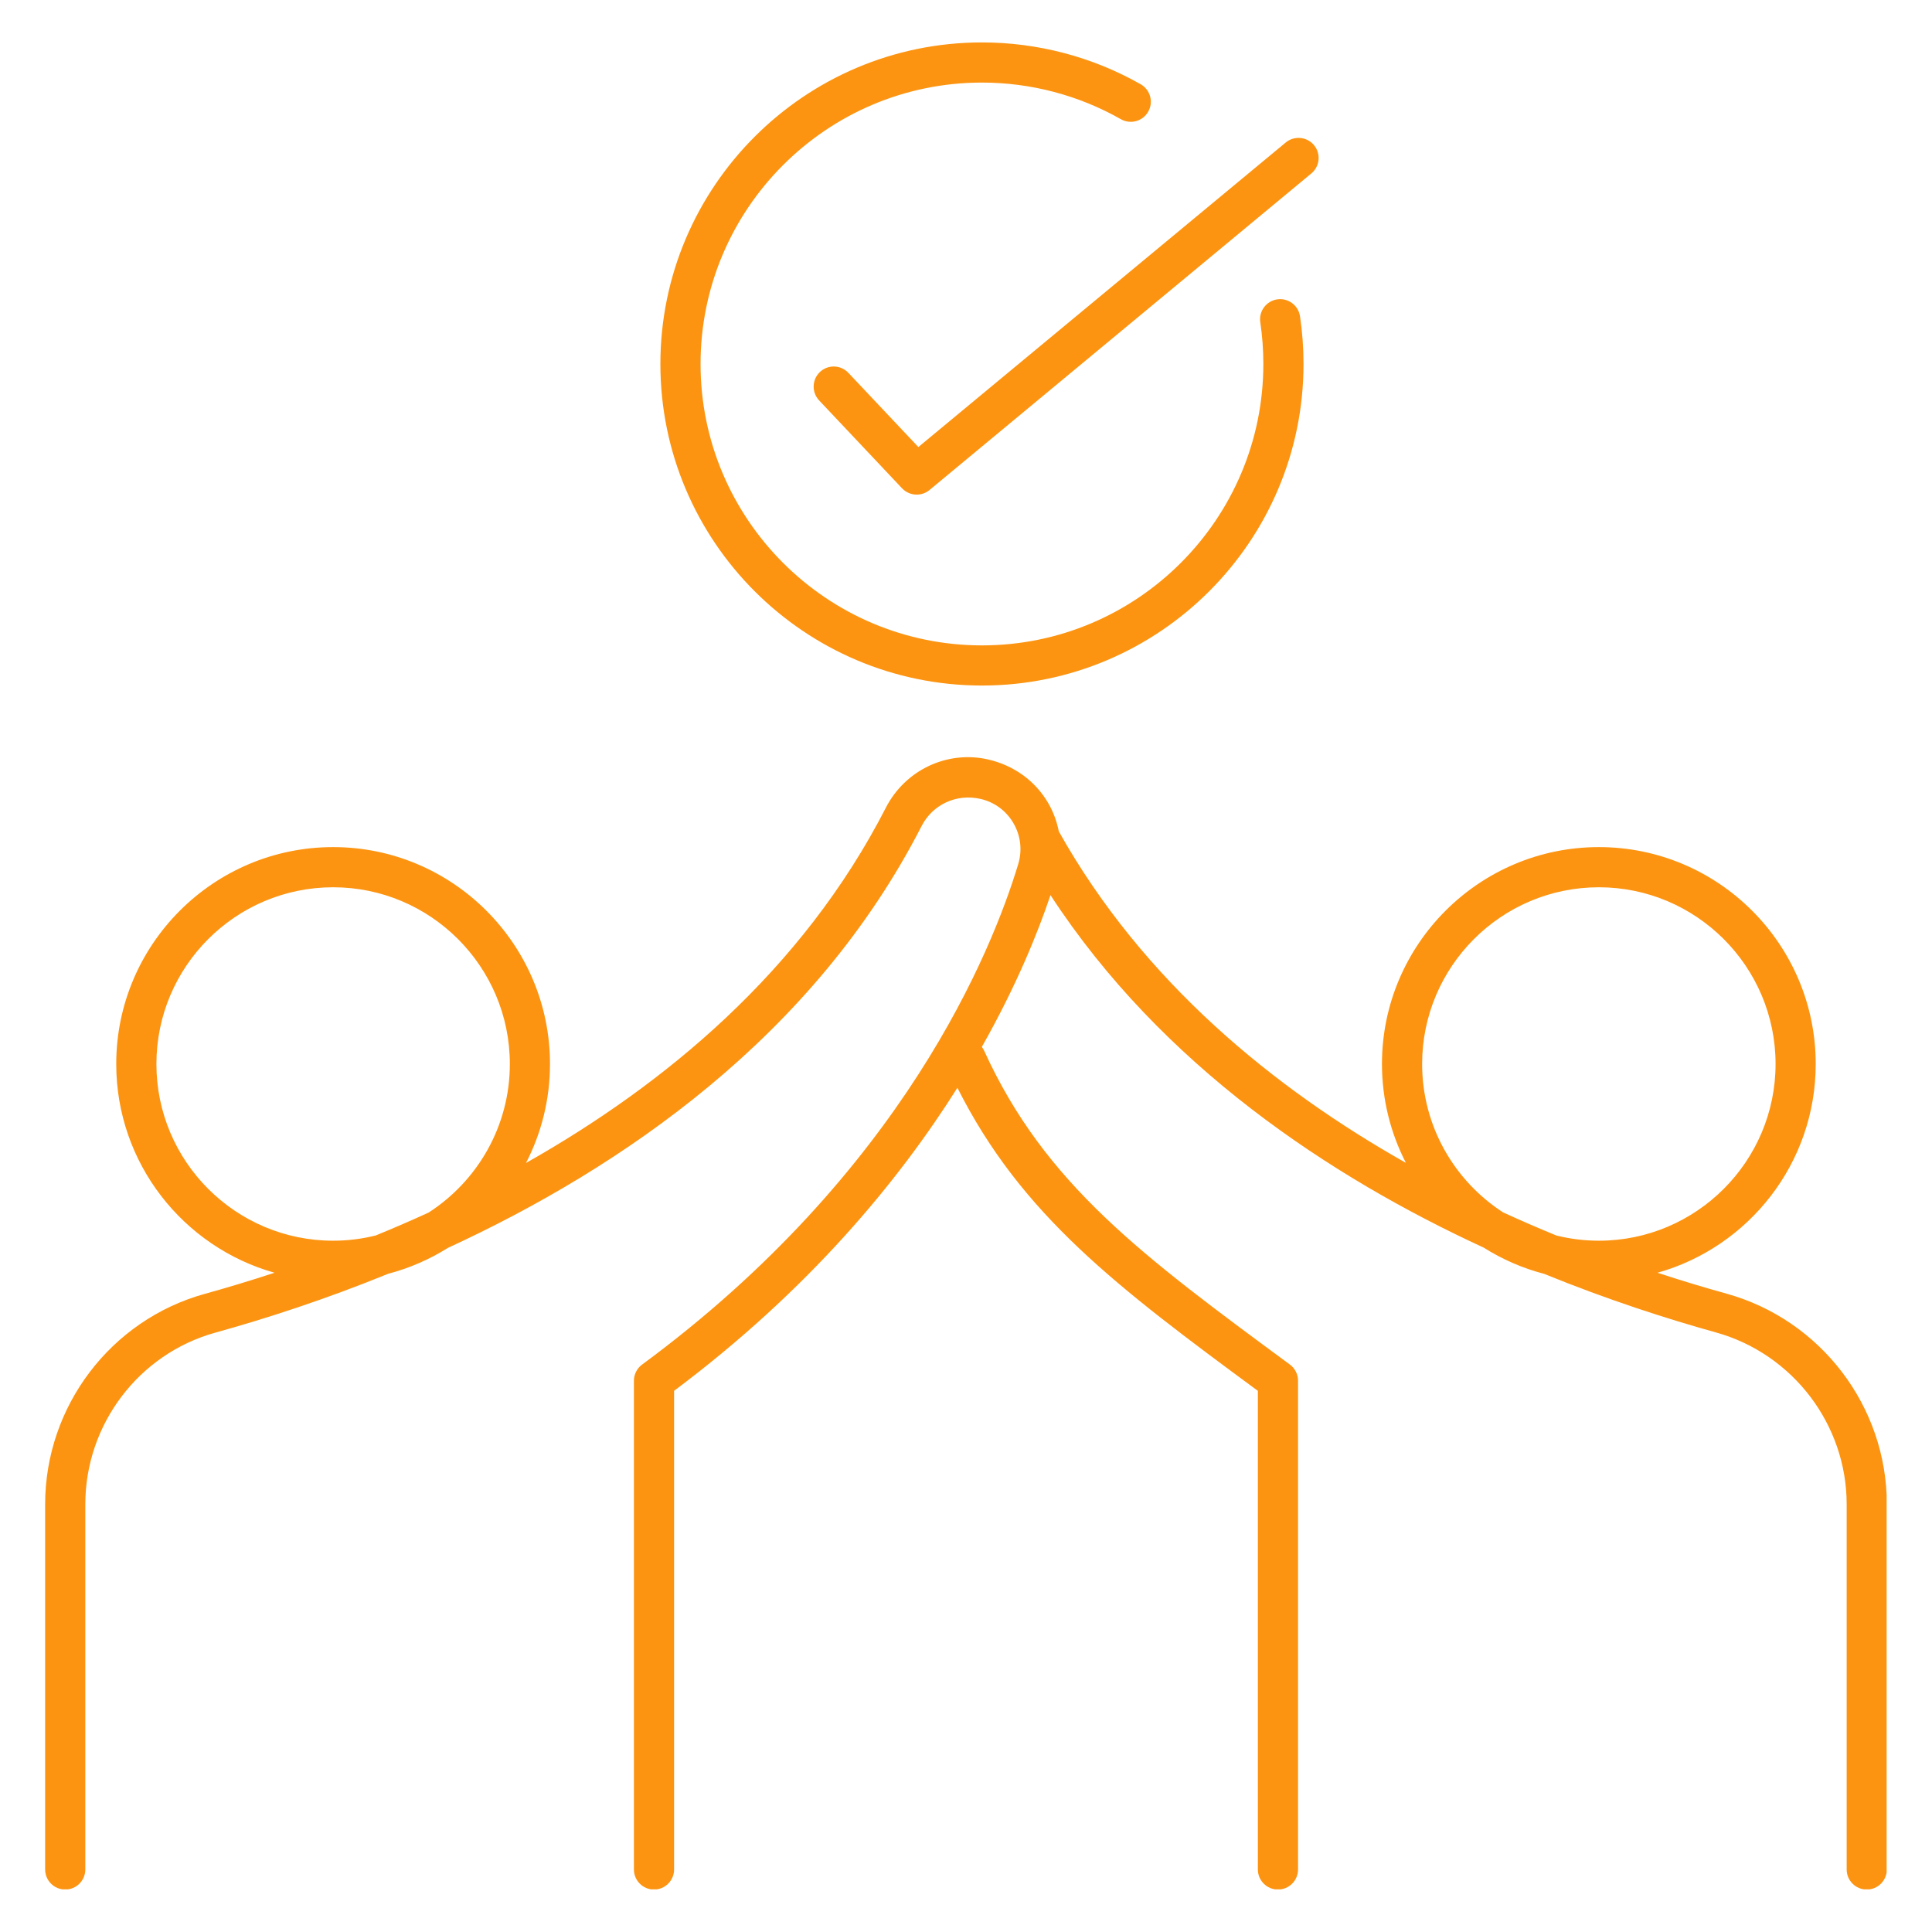 <svg xmlns="http://www.w3.org/2000/svg" xmlns:xlink="http://www.w3.org/1999/xlink" width="500" zoomAndPan="magnify" viewBox="0 0 375 375" height="500" preserveAspectRatio="xMidYMid meet"><defs><clipPath id="65966d0006"><path d="M 128 8.223 L 254 8.223 L 254 134 L 128 134 Z M 128 8.223 " clip-rule="nonzero"></path></clipPath><clipPath id="99f775084e"><path d="M 8.445 146 L 366.195 146 L 366.195 366.723 L 8.445 366.723 Z M 8.445 146 " clip-rule="nonzero"></path></clipPath></defs><g clip-path="url(#65966d0006)"><path fill="#fc9411" d="M 190.598 133.062 C 225.016 133.062 253.012 105.066 253.012 70.652 C 253.012 67.543 252.785 64.43 252.332 61.391 C 252.012 59.262 250.012 57.789 247.902 58.109 C 245.773 58.43 244.305 60.414 244.621 62.539 C 245.016 65.199 245.215 67.926 245.215 70.652 C 245.215 100.77 220.715 125.27 190.598 125.27 C 160.48 125.27 135.977 100.77 135.977 70.652 C 135.977 40.531 160.48 16.027 190.598 16.027 C 200.059 16.027 209.379 18.488 217.555 23.133 C 219.43 24.203 221.805 23.543 222.867 21.672 C 223.93 19.801 223.277 17.422 221.406 16.355 C 212.062 11.043 201.406 8.234 190.598 8.234 C 156.18 8.234 128.18 36.234 128.18 70.652 C 128.18 105.066 156.18 133.062 190.598 133.062 " fill-opacity="1" fill-rule="nonzero"></path></g><path fill="#fc9411" d="M 164.664 72.363 C 163.18 70.793 160.711 70.727 159.152 72.203 C 157.586 73.68 157.516 76.148 158.988 77.715 L 175.09 94.781 C 175.859 95.59 176.891 96.004 177.93 96.004 C 178.809 96.004 179.691 95.711 180.418 95.109 L 254.531 33.664 C 256.188 32.289 256.422 29.836 255.047 28.176 C 253.676 26.52 251.211 26.289 249.555 27.664 L 178.254 86.77 L 164.664 72.363 " fill-opacity="1" fill-rule="nonzero"></path><g clip-path="url(#99f775084e)"><path fill="#fc9411" d="M 276.035 206.52 C 276.035 187.605 291.422 172.219 310.336 172.219 C 329.246 172.219 344.637 187.605 344.637 206.52 C 344.637 225.434 329.246 240.82 310.336 240.82 C 307.496 240.82 304.734 240.469 302.09 239.812 C 298.699 238.422 295.238 236.926 291.742 235.32 C 282.301 229.203 276.035 218.586 276.035 206.52 Z M 64.66 240.82 C 45.746 240.82 30.359 225.434 30.359 206.52 C 30.359 187.605 45.746 172.219 64.66 172.219 C 83.574 172.219 98.961 187.605 98.961 206.52 C 98.961 218.609 92.668 229.246 83.195 235.359 C 79.73 236.945 76.301 238.426 72.938 239.801 C 70.285 240.465 67.512 240.82 64.66 240.82 Z M 335.113 251.098 C 331.004 249.961 326.504 248.613 321.719 247.039 C 339.414 242.062 352.43 225.789 352.43 206.52 C 352.43 183.309 333.547 164.422 310.336 164.422 C 287.121 164.422 268.238 183.309 268.238 206.52 C 268.238 213.43 269.926 219.957 272.887 225.715 C 247.348 211.289 221.898 190.617 205.512 161.367 C 205.133 159.434 204.441 157.559 203.434 155.836 C 200.961 151.594 196.785 148.535 191.73 147.398 C 183.812 145.617 175.684 149.48 171.941 156.781 C 155.703 188.477 128.984 210.547 102.098 225.73 C 105.07 219.969 106.754 213.438 106.754 206.52 C 106.754 183.309 87.871 164.422 64.66 164.422 C 41.449 164.422 22.562 183.309 22.562 206.52 C 22.562 225.789 35.586 242.062 53.285 247.039 C 48.445 248.629 43.895 249.992 39.723 251.145 C 21.496 256.203 8.762 272.992 8.762 291.984 L 8.762 362.859 C 8.762 365.016 10.508 366.758 12.66 366.758 C 14.812 366.758 16.559 365.016 16.559 362.859 L 16.559 291.984 C 16.559 276.48 26.941 262.777 41.805 258.66 C 51.398 256 62.945 252.293 75.348 247.238 C 79.5 246.145 83.406 244.43 86.957 242.203 C 120.66 226.672 157.949 201.203 178.883 160.336 C 181 156.199 185.574 154.008 190.277 155.059 C 193.008 155.676 195.289 157.348 196.699 159.762 C 198.121 162.199 198.453 165.039 197.629 167.754 C 192.559 184.516 175.293 227.527 124.637 264.859 C 124.477 264.973 124.328 265.102 124.191 265.238 C 123.461 265.969 123.043 266.973 123.043 268.004 L 123.043 362.859 C 123.043 365.016 124.789 366.758 126.941 366.758 C 129.094 366.758 130.84 365.016 130.84 362.859 L 130.84 269.957 C 156.945 250.402 174.34 229.367 185.832 211.137 C 198.246 235.828 216.844 249.832 244.152 269.965 L 244.152 362.859 C 244.152 365.016 245.902 366.758 248.051 366.758 C 250.203 366.758 251.949 365.016 251.949 362.859 L 251.949 267.996 C 251.949 266.762 251.363 265.598 250.367 264.859 C 221.734 243.762 202.82 229.82 191.039 203.984 C 190.914 203.699 190.754 203.445 190.57 203.211 C 197.32 191.281 201.461 180.992 203.898 173.742 C 225.516 206.875 258.211 228.434 287.984 242.164 C 291.57 244.422 295.512 246.16 299.715 247.254 C 312.074 252.293 323.555 255.984 333.027 258.613 C 347.984 262.77 358.438 276.496 358.438 291.984 L 358.438 362.859 C 358.438 365.016 360.18 366.758 362.336 366.758 C 364.488 366.758 366.234 365.016 366.234 362.859 L 366.234 291.984 C 366.234 273.004 353.438 256.191 335.113 251.098 " fill-opacity="1" fill-rule="nonzero"></path></g></svg>
